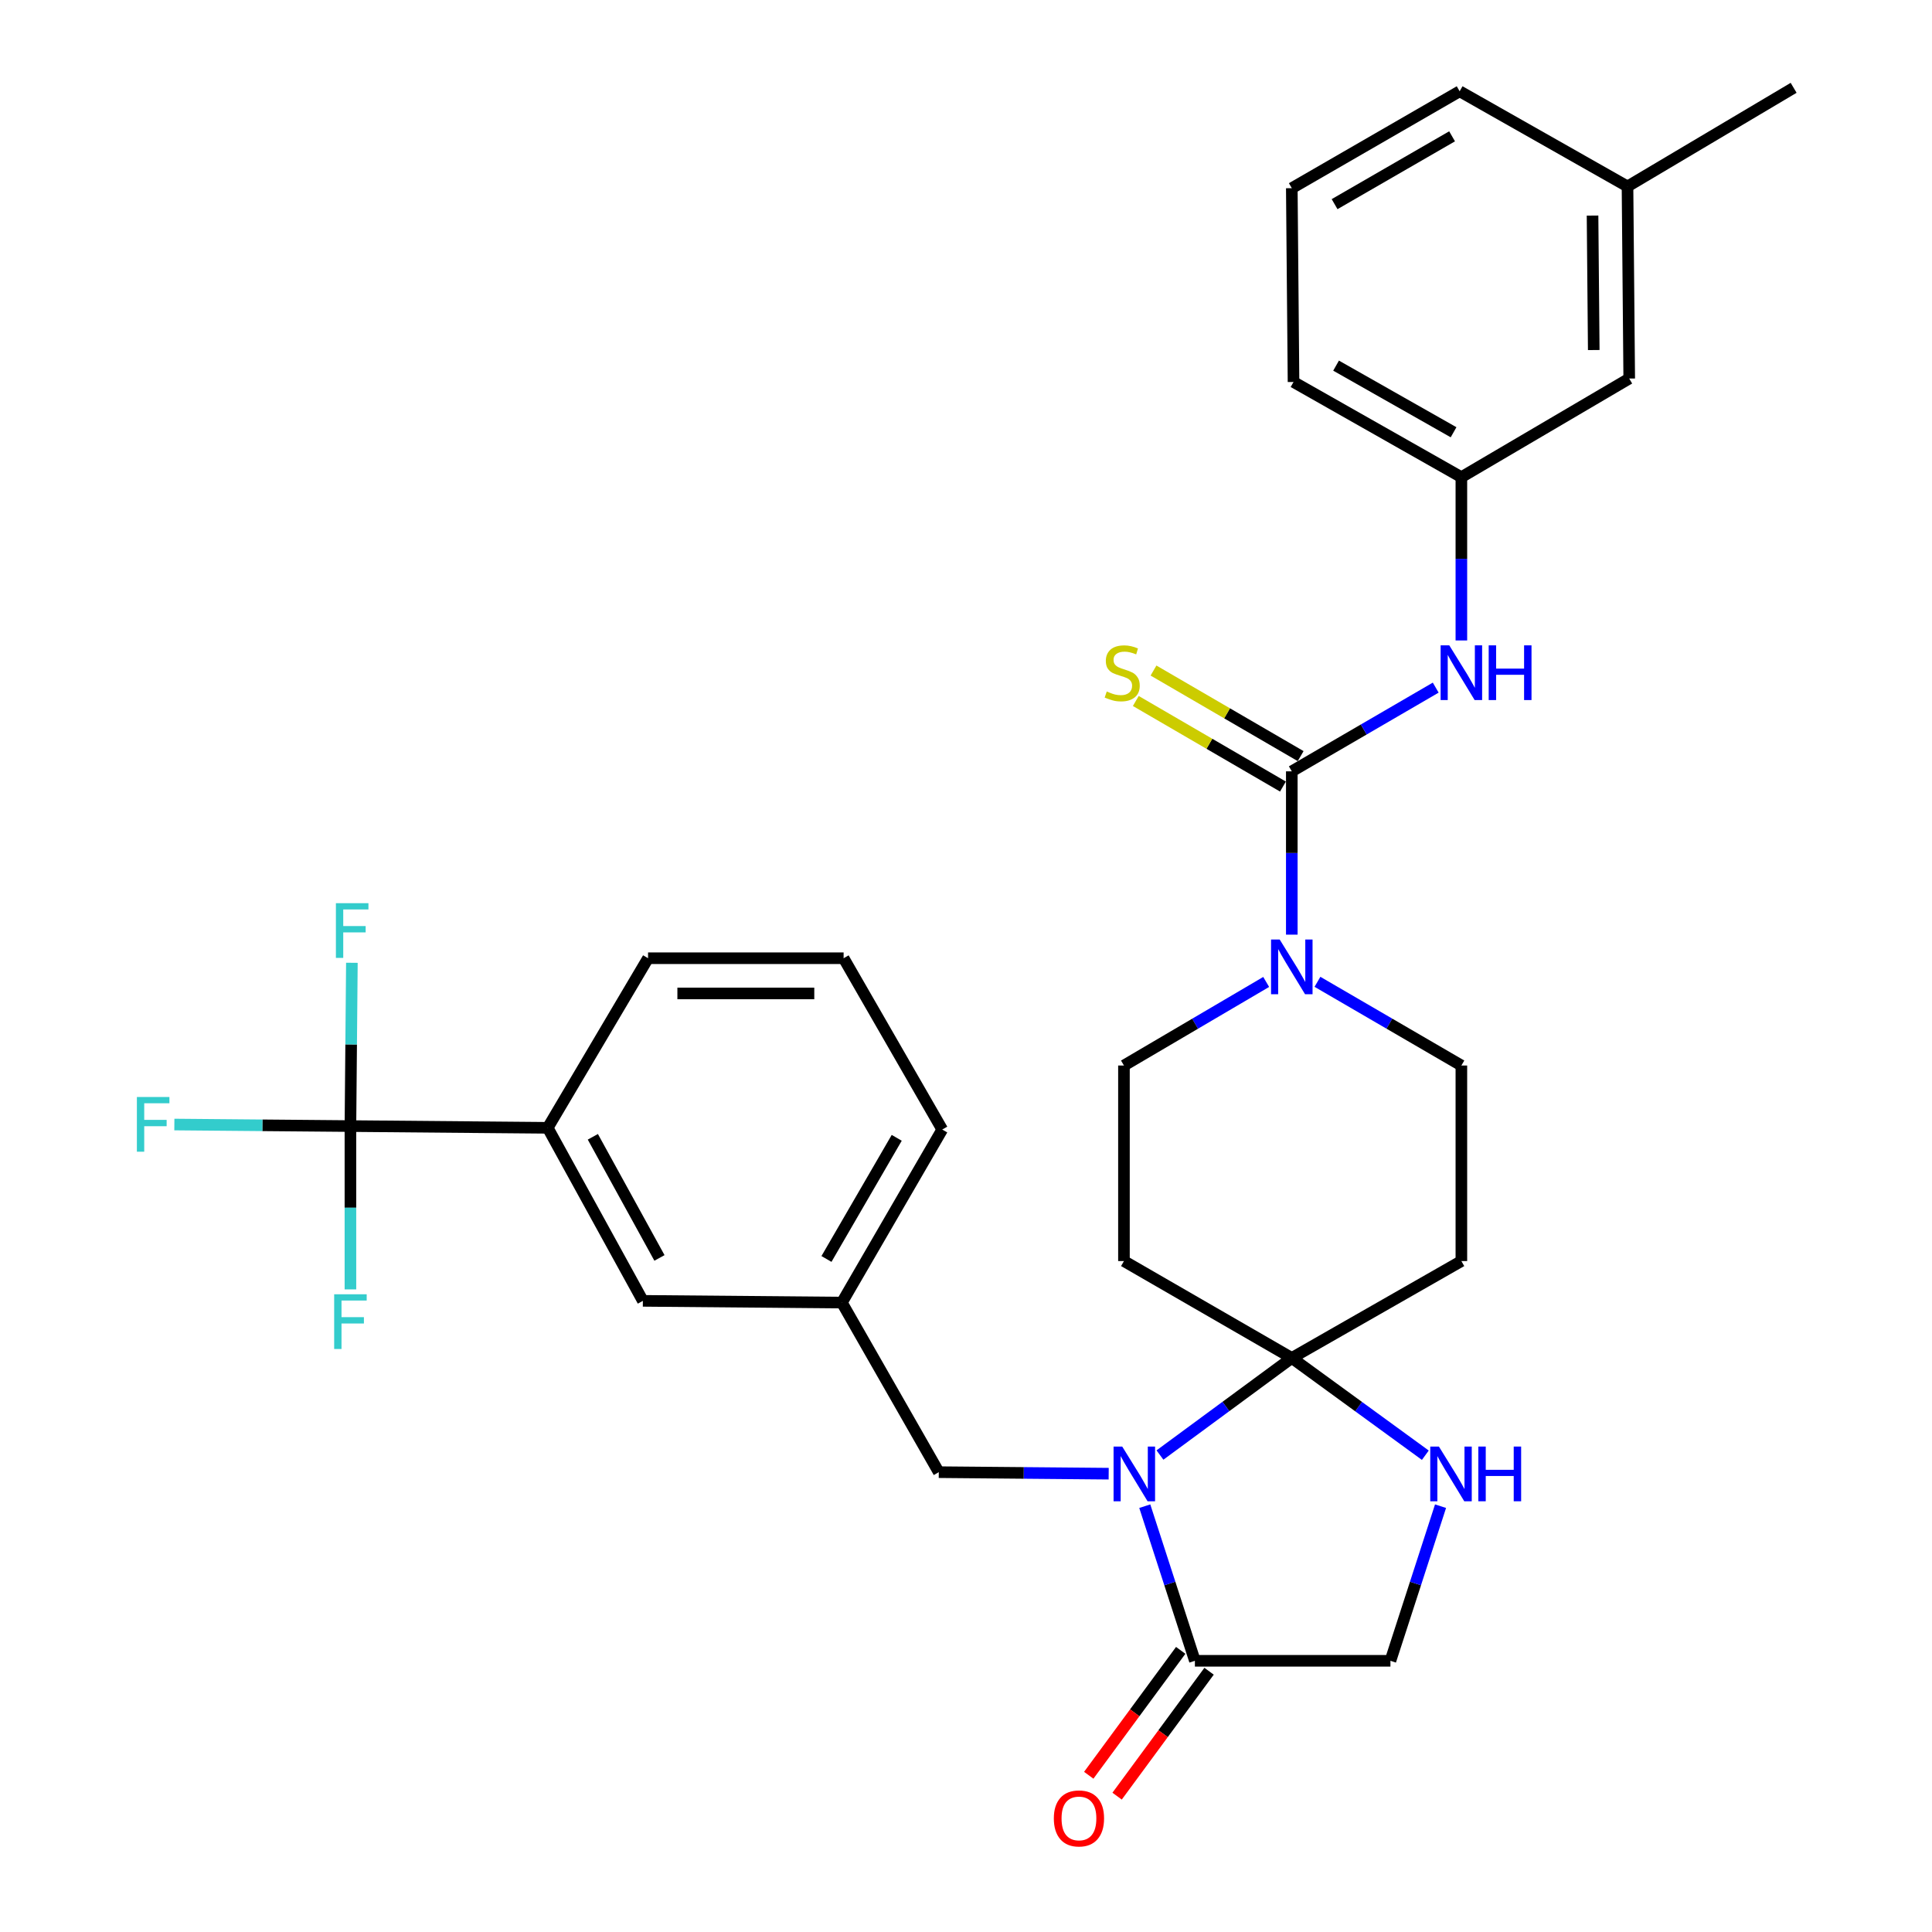 <?xml version='1.0' encoding='iso-8859-1'?>
<svg version='1.1' baseProfile='full'
              xmlns='http://www.w3.org/2000/svg'
                      xmlns:rdkit='http://www.rdkit.org/xml'
                      xmlns:xlink='http://www.w3.org/1999/xlink'
                  xml:space='preserve'
width='1000px' height='1000px' viewBox='0 0 1000 1000'>
<!-- END OF HEADER -->
<rect style='opacity:1.0;fill:#FFFFFF;stroke:none' width='1000' height='1000' x='0' y='0'> </rect>
<path class='bond-0' d='M 668.634,97.406 L 755.514,47.247' style='fill:none;fill-rule:evenodd;stroke:#000000;stroke-width:6px;stroke-linecap:butt;stroke-linejoin:miter;stroke-opacity:1' />
<path class='bond-0' d='M 690.78,105.669 L 751.596,70.558' style='fill:none;fill-rule:evenodd;stroke:#000000;stroke-width:6px;stroke-linecap:butt;stroke-linejoin:miter;stroke-opacity:1' />
<path class='bond-1' d='M 668.634,97.406 L 669.525,197.715' style='fill:none;fill-rule:evenodd;stroke:#000000;stroke-width:6px;stroke-linecap:butt;stroke-linejoin:miter;stroke-opacity:1' />
<path class='bond-2' d='M 655.375,508.253 L 618.564,529.883' style='fill:none;fill-rule:evenodd;stroke:#0000FF;stroke-width:6px;stroke-linecap:butt;stroke-linejoin:miter;stroke-opacity:1' />
<path class='bond-2' d='M 618.564,529.883 L 581.754,551.513' style='fill:none;fill-rule:evenodd;stroke:#000000;stroke-width:6px;stroke-linecap:butt;stroke-linejoin:miter;stroke-opacity:1' />
<path class='bond-3' d='M 668.634,483.772 L 668.634,441.507' style='fill:none;fill-rule:evenodd;stroke:#0000FF;stroke-width:6px;stroke-linecap:butt;stroke-linejoin:miter;stroke-opacity:1' />
<path class='bond-3' d='M 668.634,441.507 L 668.634,399.243' style='fill:none;fill-rule:evenodd;stroke:#000000;stroke-width:6px;stroke-linecap:butt;stroke-linejoin:miter;stroke-opacity:1' />
<path class='bond-4' d='M 681.912,508.185 L 719.159,529.849' style='fill:none;fill-rule:evenodd;stroke:#0000FF;stroke-width:6px;stroke-linecap:butt;stroke-linejoin:miter;stroke-opacity:1' />
<path class='bond-4' d='M 719.159,529.849 L 756.405,551.513' style='fill:none;fill-rule:evenodd;stroke:#000000;stroke-width:6px;stroke-linecap:butt;stroke-linejoin:miter;stroke-opacity:1' />
<path class='bond-5' d='M 668.634,399.243 L 705.88,377.579' style='fill:none;fill-rule:evenodd;stroke:#000000;stroke-width:6px;stroke-linecap:butt;stroke-linejoin:miter;stroke-opacity:1' />
<path class='bond-5' d='M 705.88,377.579 L 743.126,355.915' style='fill:none;fill-rule:evenodd;stroke:#0000FF;stroke-width:6px;stroke-linecap:butt;stroke-linejoin:miter;stroke-opacity:1' />
<path class='bond-6' d='M 673.216,391.364 L 635.135,369.217' style='fill:none;fill-rule:evenodd;stroke:#000000;stroke-width:6px;stroke-linecap:butt;stroke-linejoin:miter;stroke-opacity:1' />
<path class='bond-6' d='M 635.135,369.217 L 597.053,347.07' style='fill:none;fill-rule:evenodd;stroke:#CCCC00;stroke-width:6px;stroke-linecap:butt;stroke-linejoin:miter;stroke-opacity:1' />
<path class='bond-6' d='M 664.052,407.121 L 625.971,384.975' style='fill:none;fill-rule:evenodd;stroke:#000000;stroke-width:6px;stroke-linecap:butt;stroke-linejoin:miter;stroke-opacity:1' />
<path class='bond-6' d='M 625.971,384.975 L 587.889,362.828' style='fill:none;fill-rule:evenodd;stroke:#CCCC00;stroke-width:6px;stroke-linecap:butt;stroke-linejoin:miter;stroke-opacity:1' />
<path class='bond-7' d='M 756.405,331.502 L 756.405,289.242' style='fill:none;fill-rule:evenodd;stroke:#0000FF;stroke-width:6px;stroke-linecap:butt;stroke-linejoin:miter;stroke-opacity:1' />
<path class='bond-7' d='M 756.405,289.242 L 756.405,246.983' style='fill:none;fill-rule:evenodd;stroke:#000000;stroke-width:6px;stroke-linecap:butt;stroke-linejoin:miter;stroke-opacity:1' />
<path class='bond-8' d='M 755.514,47.247 L 842.394,96.505' style='fill:none;fill-rule:evenodd;stroke:#000000;stroke-width:6px;stroke-linecap:butt;stroke-linejoin:miter;stroke-opacity:1' />
<path class='bond-9' d='M 842.394,96.505 L 843.285,195.932' style='fill:none;fill-rule:evenodd;stroke:#000000;stroke-width:6px;stroke-linecap:butt;stroke-linejoin:miter;stroke-opacity:1' />
<path class='bond-9' d='M 824.299,111.582 L 824.923,181.181' style='fill:none;fill-rule:evenodd;stroke:#000000;stroke-width:6px;stroke-linecap:butt;stroke-linejoin:miter;stroke-opacity:1' />
<path class='bond-10' d='M 842.394,96.505 L 928.382,45.455' style='fill:none;fill-rule:evenodd;stroke:#000000;stroke-width:6px;stroke-linecap:butt;stroke-linejoin:miter;stroke-opacity:1' />
<path class='bond-11' d='M 618.475,859.628 L 719.684,859.628' style='fill:none;fill-rule:evenodd;stroke:#000000;stroke-width:6px;stroke-linecap:butt;stroke-linejoin:miter;stroke-opacity:1' />
<path class='bond-12' d='M 618.475,859.628 L 605.505,819.612' style='fill:none;fill-rule:evenodd;stroke:#000000;stroke-width:6px;stroke-linecap:butt;stroke-linejoin:miter;stroke-opacity:1' />
<path class='bond-12' d='M 605.505,819.612 L 592.535,779.597' style='fill:none;fill-rule:evenodd;stroke:#0000FF;stroke-width:6px;stroke-linecap:butt;stroke-linejoin:miter;stroke-opacity:1' />
<path class='bond-13' d='M 611.135,854.224 L 587.333,886.55' style='fill:none;fill-rule:evenodd;stroke:#000000;stroke-width:6px;stroke-linecap:butt;stroke-linejoin:miter;stroke-opacity:1' />
<path class='bond-13' d='M 587.333,886.55 L 563.53,918.876' style='fill:none;fill-rule:evenodd;stroke:#FF0000;stroke-width:6px;stroke-linecap:butt;stroke-linejoin:miter;stroke-opacity:1' />
<path class='bond-13' d='M 625.814,865.032 L 602.011,897.358' style='fill:none;fill-rule:evenodd;stroke:#000000;stroke-width:6px;stroke-linecap:butt;stroke-linejoin:miter;stroke-opacity:1' />
<path class='bond-13' d='M 602.011,897.358 L 578.209,929.684' style='fill:none;fill-rule:evenodd;stroke:#FF0000;stroke-width:6px;stroke-linecap:butt;stroke-linejoin:miter;stroke-opacity:1' />
<path class='bond-14' d='M 719.684,859.628 L 732.654,819.612' style='fill:none;fill-rule:evenodd;stroke:#000000;stroke-width:6px;stroke-linecap:butt;stroke-linejoin:miter;stroke-opacity:1' />
<path class='bond-14' d='M 732.654,819.612 L 745.624,779.597' style='fill:none;fill-rule:evenodd;stroke:#0000FF;stroke-width:6px;stroke-linecap:butt;stroke-linejoin:miter;stroke-opacity:1' />
<path class='bond-15' d='M 737.749,753.217 L 703.191,728.049' style='fill:none;fill-rule:evenodd;stroke:#0000FF;stroke-width:6px;stroke-linecap:butt;stroke-linejoin:miter;stroke-opacity:1' />
<path class='bond-15' d='M 703.191,728.049 L 668.634,702.881' style='fill:none;fill-rule:evenodd;stroke:#000000;stroke-width:6px;stroke-linecap:butt;stroke-linejoin:miter;stroke-opacity:1' />
<path class='bond-16' d='M 668.634,702.881 L 634.513,728.003' style='fill:none;fill-rule:evenodd;stroke:#000000;stroke-width:6px;stroke-linecap:butt;stroke-linejoin:miter;stroke-opacity:1' />
<path class='bond-16' d='M 634.513,728.003 L 600.392,753.124' style='fill:none;fill-rule:evenodd;stroke:#0000FF;stroke-width:6px;stroke-linecap:butt;stroke-linejoin:miter;stroke-opacity:1' />
<path class='bond-17' d='M 668.634,702.881 L 581.754,652.722' style='fill:none;fill-rule:evenodd;stroke:#000000;stroke-width:6px;stroke-linecap:butt;stroke-linejoin:miter;stroke-opacity:1' />
<path class='bond-18' d='M 668.634,702.881 L 756.405,652.722' style='fill:none;fill-rule:evenodd;stroke:#000000;stroke-width:6px;stroke-linecap:butt;stroke-linejoin:miter;stroke-opacity:1' />
<path class='bond-19' d='M 573.851,762.776 L 529.881,762.385' style='fill:none;fill-rule:evenodd;stroke:#0000FF;stroke-width:6px;stroke-linecap:butt;stroke-linejoin:miter;stroke-opacity:1' />
<path class='bond-19' d='M 529.881,762.385 L 485.912,761.993' style='fill:none;fill-rule:evenodd;stroke:#000000;stroke-width:6px;stroke-linecap:butt;stroke-linejoin:miter;stroke-opacity:1' />
<path class='bond-20' d='M 581.754,551.513 L 581.754,652.722' style='fill:none;fill-rule:evenodd;stroke:#000000;stroke-width:6px;stroke-linecap:butt;stroke-linejoin:miter;stroke-opacity:1' />
<path class='bond-21' d='M 756.405,652.722 L 756.405,551.513' style='fill:none;fill-rule:evenodd;stroke:#000000;stroke-width:6px;stroke-linecap:butt;stroke-linejoin:miter;stroke-opacity:1' />
<path class='bond-22' d='M 181.382,582.856 L 283.493,583.757' style='fill:none;fill-rule:evenodd;stroke:#000000;stroke-width:6px;stroke-linecap:butt;stroke-linejoin:miter;stroke-opacity:1' />
<path class='bond-23' d='M 181.382,582.856 L 135.813,582.458' style='fill:none;fill-rule:evenodd;stroke:#000000;stroke-width:6px;stroke-linecap:butt;stroke-linejoin:miter;stroke-opacity:1' />
<path class='bond-23' d='M 135.813,582.458 L 90.244,582.06' style='fill:none;fill-rule:evenodd;stroke:#33CCCC;stroke-width:6px;stroke-linecap:butt;stroke-linejoin:miter;stroke-opacity:1' />
<path class='bond-24' d='M 181.382,582.856 L 181.758,540.596' style='fill:none;fill-rule:evenodd;stroke:#000000;stroke-width:6px;stroke-linecap:butt;stroke-linejoin:miter;stroke-opacity:1' />
<path class='bond-24' d='M 181.758,540.596 L 182.134,498.337' style='fill:none;fill-rule:evenodd;stroke:#33CCCC;stroke-width:6px;stroke-linecap:butt;stroke-linejoin:miter;stroke-opacity:1' />
<path class='bond-25' d='M 181.382,582.856 L 181.382,625.12' style='fill:none;fill-rule:evenodd;stroke:#000000;stroke-width:6px;stroke-linecap:butt;stroke-linejoin:miter;stroke-opacity:1' />
<path class='bond-25' d='M 181.382,625.12 L 181.382,667.385' style='fill:none;fill-rule:evenodd;stroke:#33CCCC;stroke-width:6px;stroke-linecap:butt;stroke-linejoin:miter;stroke-opacity:1' />
<path class='bond-26' d='M 283.493,583.757 L 332.75,673.321' style='fill:none;fill-rule:evenodd;stroke:#000000;stroke-width:6px;stroke-linecap:butt;stroke-linejoin:miter;stroke-opacity:1' />
<path class='bond-26' d='M 306.854,588.407 L 341.334,651.102' style='fill:none;fill-rule:evenodd;stroke:#000000;stroke-width:6px;stroke-linecap:butt;stroke-linejoin:miter;stroke-opacity:1' />
<path class='bond-27' d='M 283.493,583.757 L 335.434,495.976' style='fill:none;fill-rule:evenodd;stroke:#000000;stroke-width:6px;stroke-linecap:butt;stroke-linejoin:miter;stroke-opacity:1' />
<path class='bond-28' d='M 332.75,673.321 L 435.753,674.222' style='fill:none;fill-rule:evenodd;stroke:#000000;stroke-width:6px;stroke-linecap:butt;stroke-linejoin:miter;stroke-opacity:1' />
<path class='bond-29' d='M 435.753,674.222 L 485.912,761.993' style='fill:none;fill-rule:evenodd;stroke:#000000;stroke-width:6px;stroke-linecap:butt;stroke-linejoin:miter;stroke-opacity:1' />
<path class='bond-30' d='M 435.753,674.222 L 487.704,584.648' style='fill:none;fill-rule:evenodd;stroke:#000000;stroke-width:6px;stroke-linecap:butt;stroke-linejoin:miter;stroke-opacity:1' />
<path class='bond-30' d='M 427.777,651.64 L 464.143,588.939' style='fill:none;fill-rule:evenodd;stroke:#000000;stroke-width:6px;stroke-linecap:butt;stroke-linejoin:miter;stroke-opacity:1' />
<path class='bond-31' d='M 335.434,495.976 L 436.654,495.976' style='fill:none;fill-rule:evenodd;stroke:#000000;stroke-width:6px;stroke-linecap:butt;stroke-linejoin:miter;stroke-opacity:1' />
<path class='bond-31' d='M 350.617,514.205 L 421.471,514.205' style='fill:none;fill-rule:evenodd;stroke:#000000;stroke-width:6px;stroke-linecap:butt;stroke-linejoin:miter;stroke-opacity:1' />
<path class='bond-32' d='M 436.654,495.976 L 487.704,584.648' style='fill:none;fill-rule:evenodd;stroke:#000000;stroke-width:6px;stroke-linecap:butt;stroke-linejoin:miter;stroke-opacity:1' />
<path class='bond-33' d='M 843.285,195.932 L 756.405,246.983' style='fill:none;fill-rule:evenodd;stroke:#000000;stroke-width:6px;stroke-linecap:butt;stroke-linejoin:miter;stroke-opacity:1' />
<path class='bond-34' d='M 756.405,246.983 L 669.525,197.715' style='fill:none;fill-rule:evenodd;stroke:#000000;stroke-width:6px;stroke-linecap:butt;stroke-linejoin:miter;stroke-opacity:1' />
<path class='bond-34' d='M 752.365,223.736 L 691.549,189.248' style='fill:none;fill-rule:evenodd;stroke:#000000;stroke-width:6px;stroke-linecap:butt;stroke-linejoin:miter;stroke-opacity:1' />
<path  class='atom-1' d='M 662.374 486.302
L 671.654 501.302
Q 672.574 502.782, 674.054 505.462
Q 675.534 508.142, 675.614 508.302
L 675.614 486.302
L 679.374 486.302
L 679.374 514.622
L 675.494 514.622
L 665.534 498.222
Q 664.374 496.302, 663.134 494.102
Q 661.934 491.902, 661.574 491.222
L 661.574 514.622
L 657.894 514.622
L 657.894 486.302
L 662.374 486.302
' fill='#0000FF'/>
<path  class='atom-3' d='M 750.145 334.032
L 759.425 349.032
Q 760.345 350.512, 761.825 353.192
Q 763.305 355.872, 763.385 356.032
L 763.385 334.032
L 767.145 334.032
L 767.145 362.352
L 763.265 362.352
L 753.305 345.952
Q 752.145 344.032, 750.905 341.832
Q 749.705 339.632, 749.345 338.952
L 749.345 362.352
L 745.665 362.352
L 745.665 334.032
L 750.145 334.032
' fill='#0000FF'/>
<path  class='atom-3' d='M 770.545 334.032
L 774.385 334.032
L 774.385 346.072
L 788.865 346.072
L 788.865 334.032
L 792.705 334.032
L 792.705 362.352
L 788.865 362.352
L 788.865 349.272
L 774.385 349.272
L 774.385 362.352
L 770.545 362.352
L 770.545 334.032
' fill='#0000FF'/>
<path  class='atom-4' d='M 572.853 357.912
Q 573.173 358.032, 574.493 358.592
Q 575.813 359.152, 577.253 359.512
Q 578.733 359.832, 580.173 359.832
Q 582.853 359.832, 584.413 358.552
Q 585.973 357.232, 585.973 354.952
Q 585.973 353.392, 585.173 352.432
Q 584.413 351.472, 583.213 350.952
Q 582.013 350.432, 580.013 349.832
Q 577.493 349.072, 575.973 348.352
Q 574.493 347.632, 573.413 346.112
Q 572.373 344.592, 572.373 342.032
Q 572.373 338.472, 574.773 336.272
Q 577.213 334.072, 582.013 334.072
Q 585.293 334.072, 589.013 335.632
L 588.093 338.712
Q 584.693 337.312, 582.133 337.312
Q 579.373 337.312, 577.853 338.472
Q 576.333 339.592, 576.373 341.552
Q 576.373 343.072, 577.133 343.992
Q 577.933 344.912, 579.053 345.432
Q 580.213 345.952, 582.133 346.552
Q 584.693 347.352, 586.213 348.152
Q 587.733 348.952, 588.813 350.592
Q 589.933 352.192, 589.933 354.952
Q 589.933 358.872, 587.293 360.992
Q 584.693 363.072, 580.333 363.072
Q 577.813 363.072, 575.893 362.512
Q 574.013 361.992, 571.773 361.072
L 572.853 357.912
' fill='#CCCC00'/>
<path  class='atom-9' d='M 744.778 748.734
L 754.058 763.734
Q 754.978 765.214, 756.458 767.894
Q 757.938 770.574, 758.018 770.734
L 758.018 748.734
L 761.778 748.734
L 761.778 777.054
L 757.898 777.054
L 747.938 760.654
Q 746.778 758.734, 745.538 756.534
Q 744.338 754.334, 743.978 753.654
L 743.978 777.054
L 740.298 777.054
L 740.298 748.734
L 744.778 748.734
' fill='#0000FF'/>
<path  class='atom-9' d='M 765.178 748.734
L 769.018 748.734
L 769.018 760.774
L 783.498 760.774
L 783.498 748.734
L 787.338 748.734
L 787.338 777.054
L 783.498 777.054
L 783.498 763.974
L 769.018 763.974
L 769.018 777.054
L 765.178 777.054
L 765.178 748.734
' fill='#0000FF'/>
<path  class='atom-11' d='M 580.861 748.734
L 590.141 763.734
Q 591.061 765.214, 592.541 767.894
Q 594.021 770.574, 594.101 770.734
L 594.101 748.734
L 597.861 748.734
L 597.861 777.054
L 593.981 777.054
L 584.021 760.654
Q 582.861 758.734, 581.621 756.534
Q 580.421 754.334, 580.061 753.654
L 580.061 777.054
L 576.381 777.054
L 576.381 748.734
L 580.861 748.734
' fill='#0000FF'/>
<path  class='atom-16' d='M 545.462 941.21
Q 545.462 934.41, 548.822 930.61
Q 552.182 926.81, 558.462 926.81
Q 564.742 926.81, 568.102 930.61
Q 571.462 934.41, 571.462 941.21
Q 571.462 948.09, 568.062 952.01
Q 564.662 955.89, 558.462 955.89
Q 552.222 955.89, 548.822 952.01
Q 545.462 948.13, 545.462 941.21
M 558.462 952.69
Q 562.782 952.69, 565.102 949.81
Q 567.462 946.89, 567.462 941.21
Q 567.462 935.65, 565.102 932.85
Q 562.782 930.01, 558.462 930.01
Q 554.142 930.01, 551.782 932.81
Q 549.462 935.61, 549.462 941.21
Q 549.462 946.93, 551.782 949.81
Q 554.142 952.69, 558.462 952.69
' fill='#FF0000'/>
<path  class='atom-20' d='M 70.851 567.805
L 87.691 567.805
L 87.691 571.045
L 74.651 571.045
L 74.651 579.645
L 86.251 579.645
L 86.251 582.925
L 74.651 582.925
L 74.651 596.125
L 70.851 596.125
L 70.851 567.805
' fill='#33CCCC'/>
<path  class='atom-21' d='M 173.863 467.486
L 190.703 467.486
L 190.703 470.726
L 177.663 470.726
L 177.663 479.326
L 189.263 479.326
L 189.263 482.606
L 177.663 482.606
L 177.663 495.806
L 173.863 495.806
L 173.863 467.486
' fill='#33CCCC'/>
<path  class='atom-22' d='M 172.962 669.916
L 189.802 669.916
L 189.802 673.156
L 176.762 673.156
L 176.762 681.756
L 188.362 681.756
L 188.362 685.036
L 176.762 685.036
L 176.762 698.236
L 172.962 698.236
L 172.962 669.916
' fill='#33CCCC'/>
</svg>
